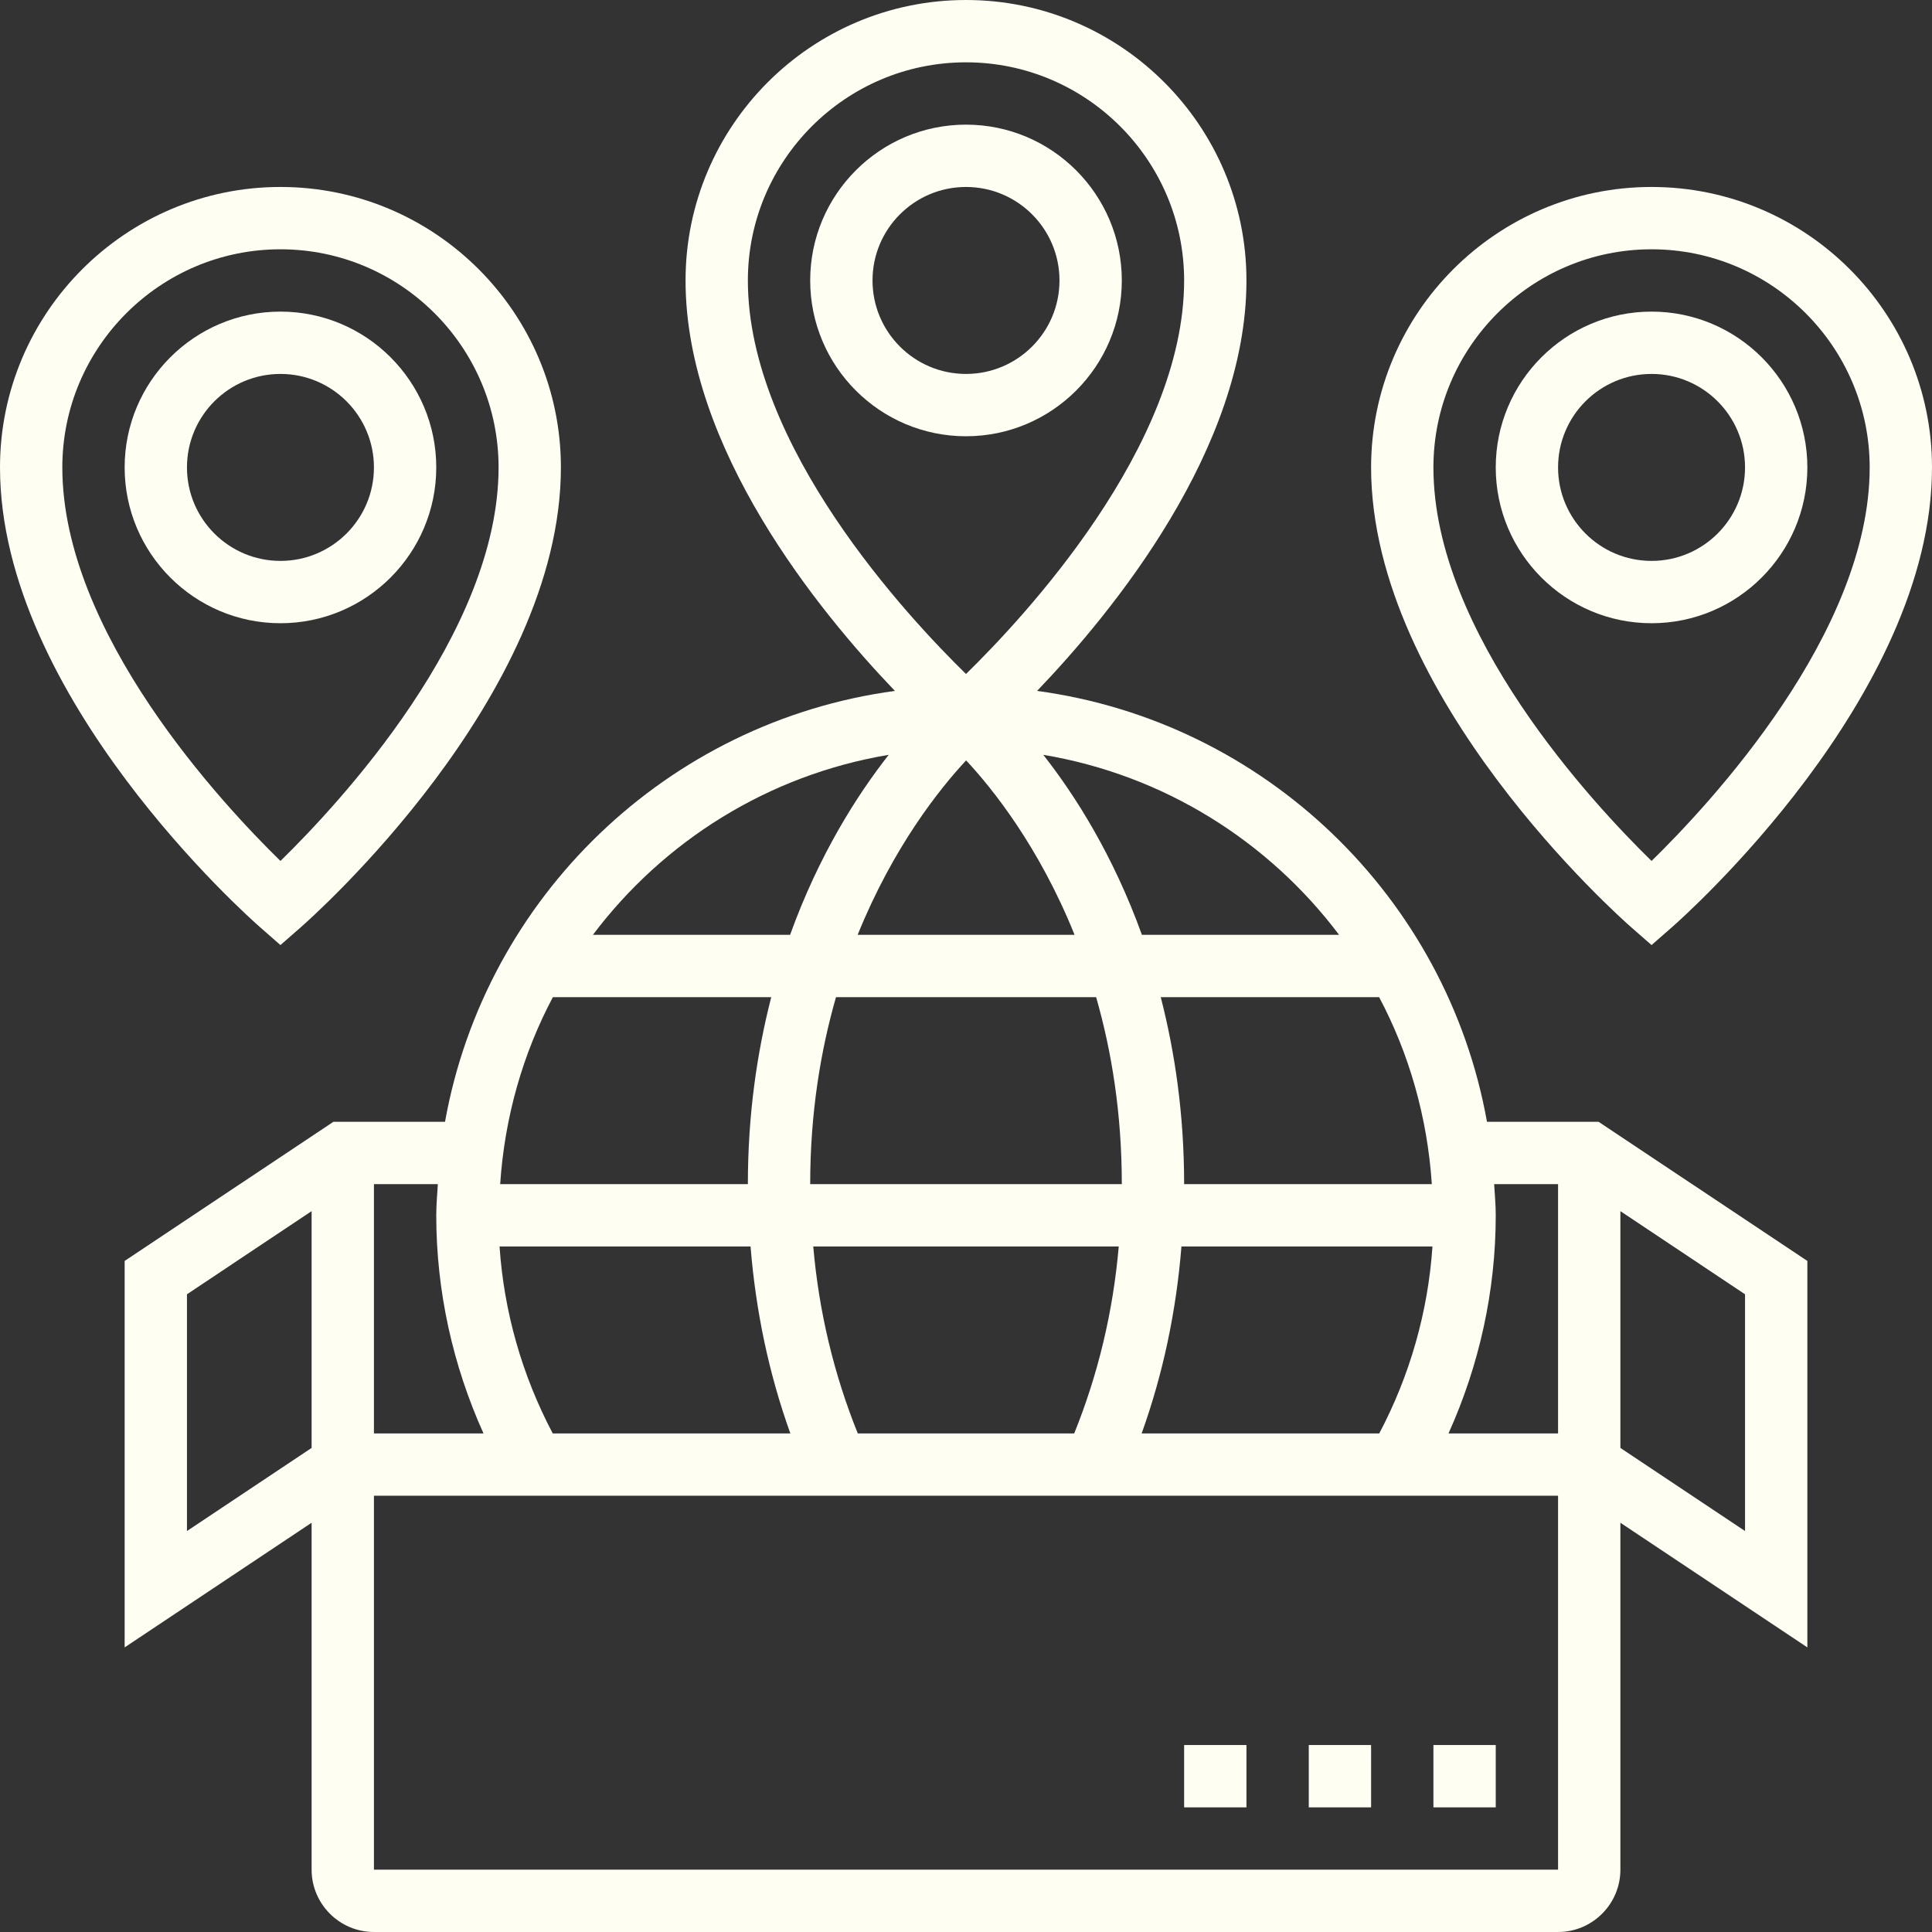 <?xml version="1.0" encoding="UTF-8" standalone="no"?><svg xmlns="http://www.w3.org/2000/svg" xmlns:xlink="http://www.w3.org/1999/xlink" fill="#fffef3" height="62" preserveAspectRatio="xMidYMid meet" version="1" viewBox="0.0 0.0 62.0 62.0" width="62" zoomAndPan="magnify"><rect x="0.0" y="0.0" width="62.0" height="62.0" fill="#333333" stroke="none"/><g id="change1_1"><path d="M 28 9 C 28 7.344 29.344 6 31 6 C 32.656 6 34 7.344 34 9 C 34 10.656 32.656 12 31 12 C 29.344 12 28 10.656 28 9 Z M 36 9 C 36 6.242 33.758 4 31 4 C 28.242 4 26 6.242 26 9 C 26 11.758 28.242 14 31 14 C 33.758 14 36 11.758 36 9" fill="inherit"/><path d="M 6 15 C 6 13.344 7.344 12 9 12 C 10.656 12 12 13.344 12 15 C 12 16.656 10.656 18 9 18 C 7.344 18 6 16.656 6 15 Z M 14 15 C 14 12.242 11.758 10 9 10 C 6.242 10 4 12.242 4 15 C 4 17.758 6.242 20 9 20 C 11.758 20 14 17.758 14 15" fill="inherit"/><path d="M 9 8 C 12.859 8 16 11.141 16 15 C 16 20.32 10.855 25.816 9 27.629 C 7.145 25.816 2 20.32 2 15 C 2 11.141 5.141 8 9 8 Z M 8.344 29.754 L 9 30.328 L 9.656 29.754 C 10 29.453 18 22.367 18 15 C 18 10.039 13.965 6 9 6 C 4.039 6 0 10.039 0 15 C 0 22.367 8 29.453 8.344 29.754" fill="inherit"/><path d="M 50 15 C 50 13.344 51.344 12 53 12 C 54.656 12 56 13.344 56 15 C 56 16.656 54.656 18 53 18 C 51.344 18 50 16.656 50 15 Z M 58 15 C 58 12.242 55.758 10 53 10 C 50.242 10 48 12.242 48 15 C 48 17.758 50.242 20 53 20 C 55.758 20 58 17.758 58 15" fill="inherit"/><path d="M 53 8 C 56.859 8 60 11.141 60 15 C 60 20.32 54.855 25.816 53 27.629 C 51.145 25.816 46 20.32 46 15 C 46 11.141 49.141 8 53 8 Z M 52.344 29.754 L 53 30.328 L 53.656 29.754 C 54 29.453 62 22.367 62 15 C 62 10.039 57.965 6 53 6 C 48.035 6 44 10.039 44 15 C 44 22.367 52 29.453 52.344 29.754" fill="inherit"/><path d="M 56 49.133 L 52 46.465 L 52 38.867 L 56 41.535 Z M 12 60 L 12 48 L 50 48 L 50 60 Z M 6 49.133 L 6 41.535 L 10 38.867 L 10 46.465 Z M 15.516 46 L 12 46 L 12 38 L 14.051 38 C 14.031 38.332 14 38.664 14 39 C 14 41.422 14.527 43.809 15.516 46 Z M 28.52 24.223 C 27.504 25.516 26.281 27.434 25.355 30 L 19.027 30 C 21.293 26.992 24.652 24.871 28.52 24.223 Z M 31 2 C 34.859 2 38 5.141 38 9 C 38 14.32 32.855 19.816 31 21.629 C 29.145 19.816 24 14.32 24 9 C 24 5.141 27.141 2 31 2 Z M 42.973 30 L 36.645 30 C 35.719 27.434 34.496 25.516 33.48 24.223 C 37.348 24.871 40.707 26.992 42.973 30 Z M 37.914 40 L 45.969 40 C 45.828 42.102 45.242 44.145 44.262 46 L 36.637 46 C 37.32 44.098 37.746 42.09 37.914 40 Z M 27.527 46 C 26.766 44.113 26.281 42.109 26.098 40 L 35.902 40 C 35.719 42.109 35.234 44.113 34.473 46 Z M 24 38 L 16.051 38 C 16.195 35.844 16.781 33.812 17.742 32 L 24.75 32 C 24.297 33.766 24 35.754 24 38 Z M 45.949 38 L 38 38 C 38 35.754 37.703 33.766 37.25 32 L 44.258 32 C 45.219 33.812 45.805 35.844 45.949 38 Z M 27.523 30 C 28.664 27.176 30.164 25.301 31.004 24.402 C 31.844 25.301 33.344 27.168 34.484 30 Z M 35.176 32 C 35.672 33.73 36 35.727 36 38 L 26 38 C 26 35.73 26.332 33.73 26.828 32 Z M 17.738 46 C 16.758 44.145 16.172 42.102 16.031 40 L 24.086 40 C 24.254 42.09 24.68 44.098 25.363 46 Z M 50 38 L 50 46 L 46.484 46 C 47.473 43.809 48 41.422 48 39 C 48 38.664 47.969 38.332 47.949 38 Z M 47.719 36 C 46.426 28.793 40.59 23.16 33.281 22.172 C 35.711 19.637 40 14.398 40 9 C 40 4.039 35.965 0 31 0 C 26.035 0 22 4.039 22 9 C 22 14.398 26.289 19.637 28.719 22.172 C 21.41 23.16 15.574 28.793 14.281 36 L 10.699 36 L 4 40.465 L 4 52.867 L 10 48.867 L 10 60 C 10 61.102 10.898 62 12 62 L 50 62 C 51.102 62 52 61.102 52 60 L 52 48.867 L 58 52.867 L 58 40.465 L 51.301 36 L 47.719 36" fill="inherit"/><path d="M 46 58 L 48 58 L 48 56 L 46 56 L 46 58" fill="inherit"/><path d="M 42 58 L 44 58 L 44 56 L 42 56 L 42 58" fill="inherit"/><path d="M 38 58 L 40 58 L 40 56 L 38 56 L 38 58" fill="inherit"/></g></svg>